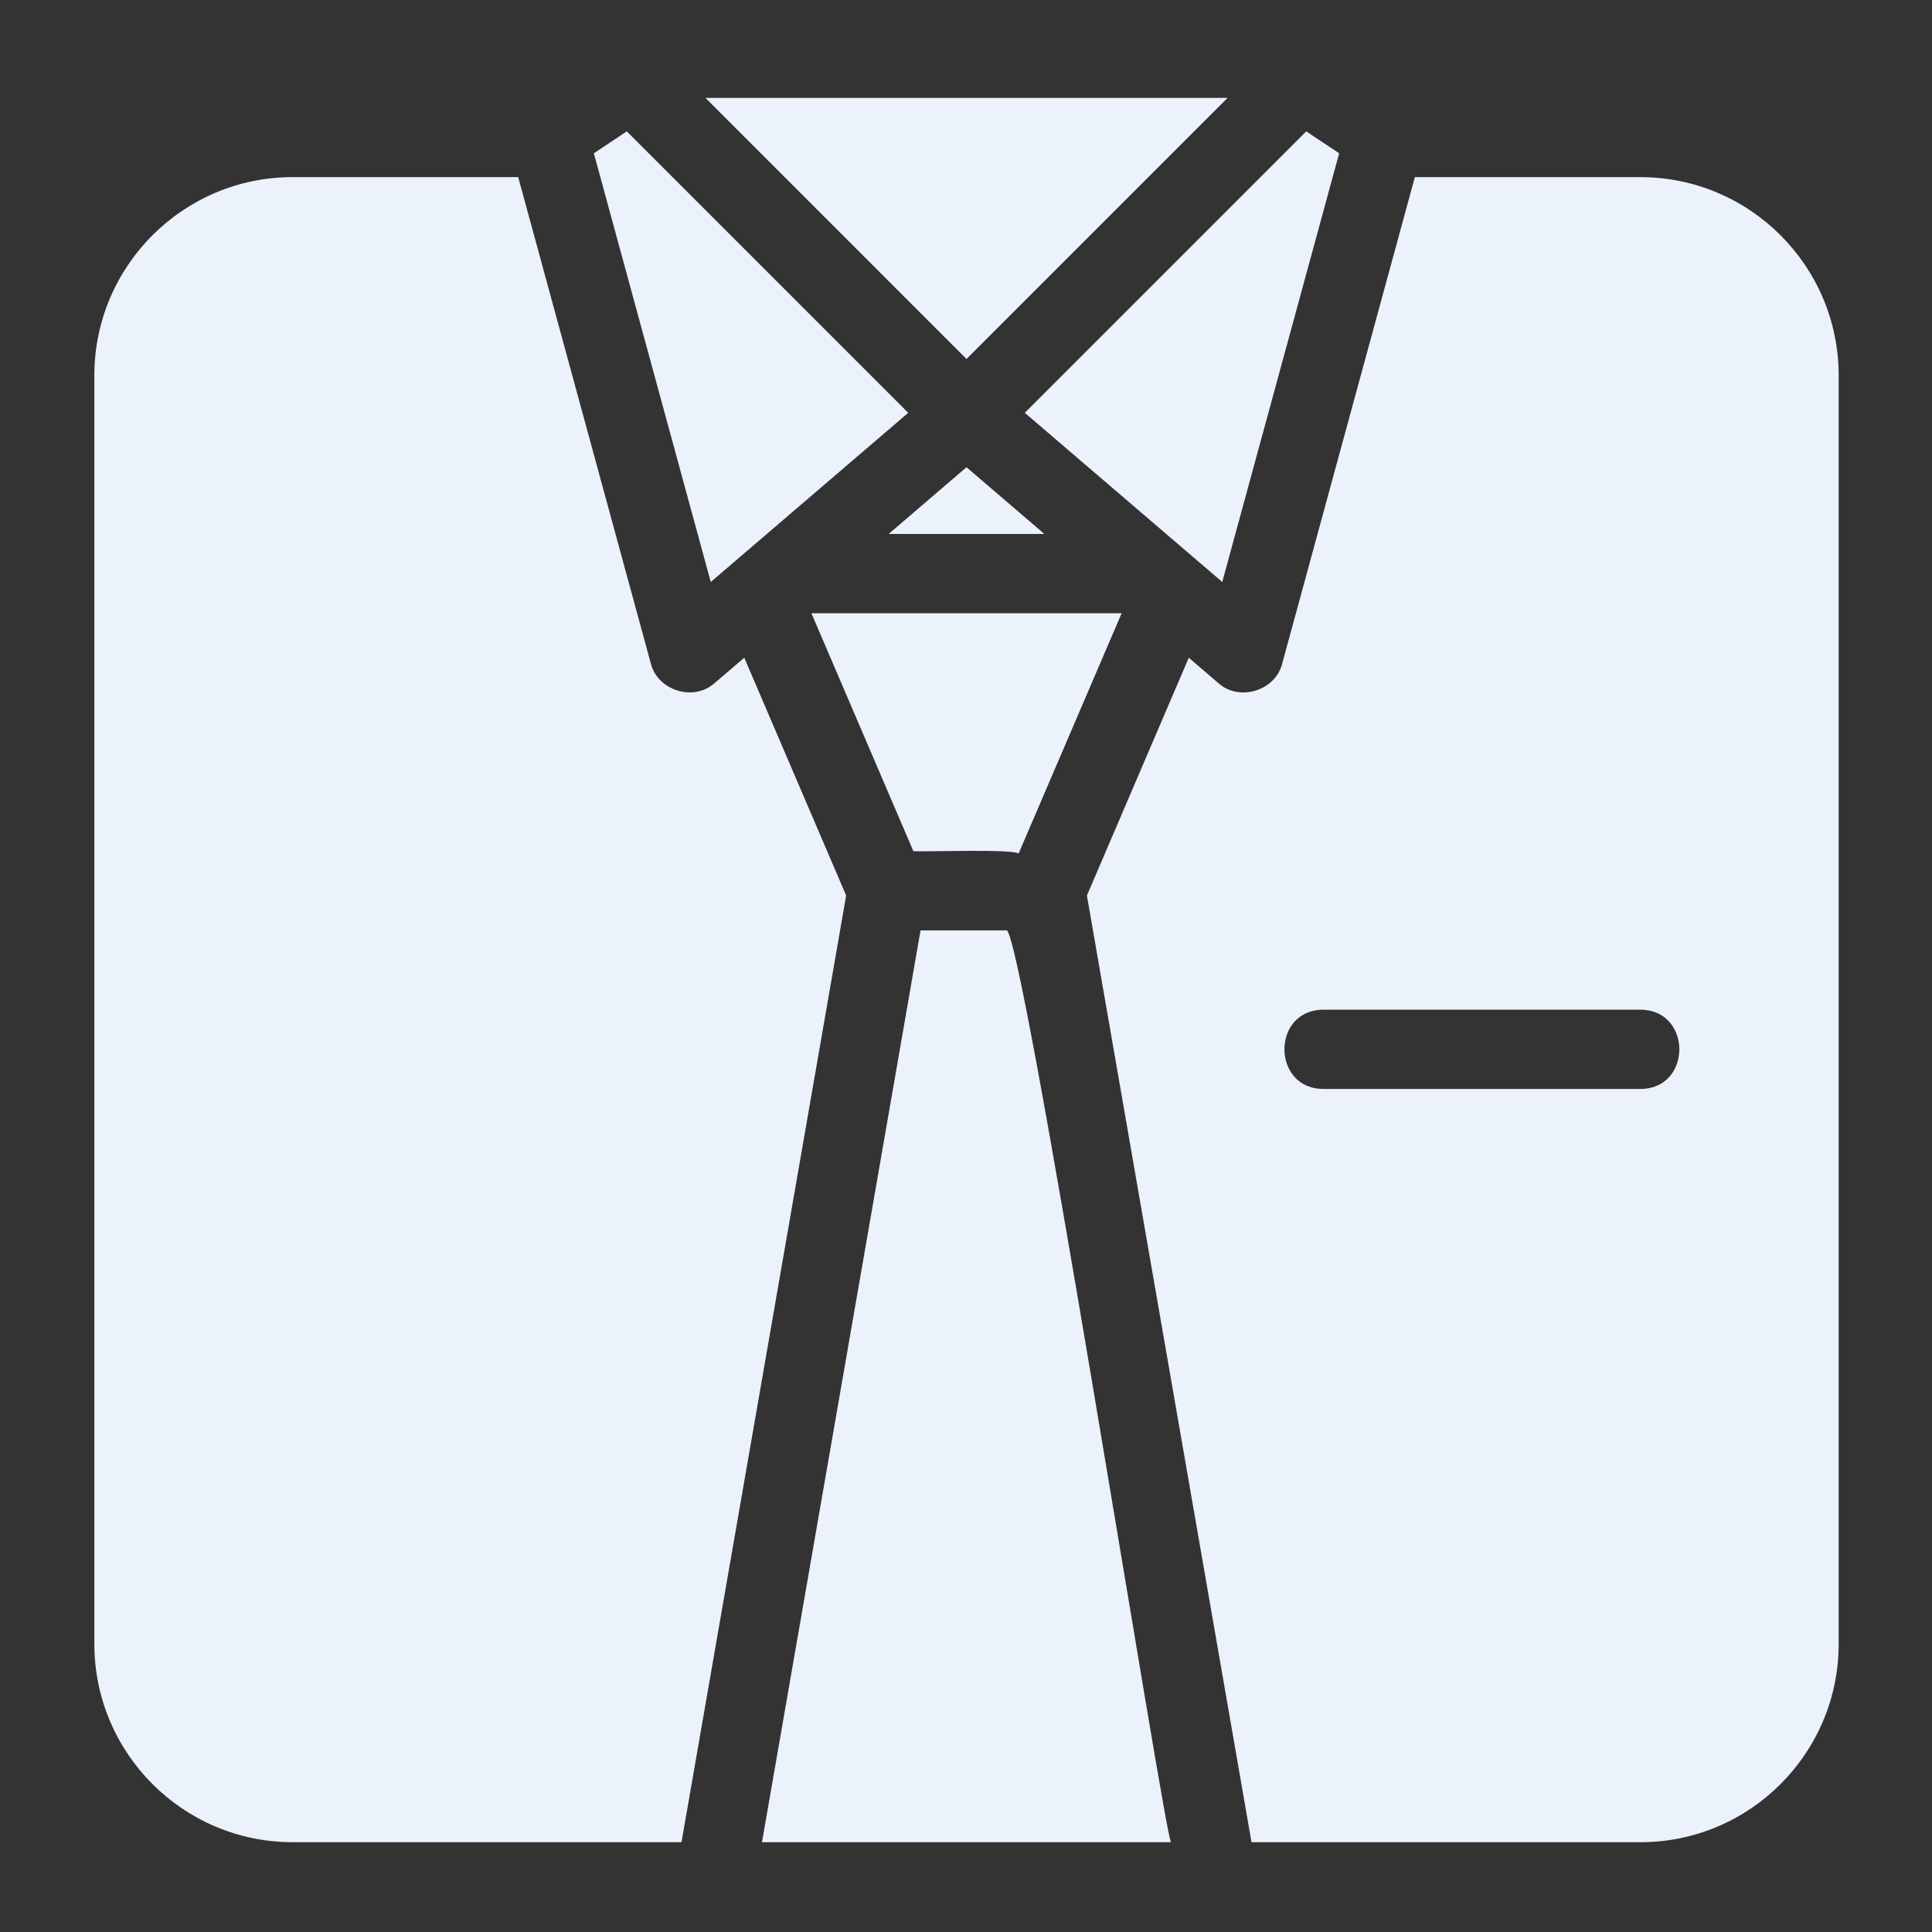 <svg width="55" height="55" viewBox="0 0 55 55" fill="none" xmlns="http://www.w3.org/2000/svg">
<rect x="0" y="0" width="55" height="55" fill="#333333" stroke="none"/>
<path d="M23.099 17.457L26.001 24.229C26.235 24.257 28.855 24.16 28.997 24.3L31.931 17.457H23.099Z" fill="#ECF2FB"/>
<path d="M29.731 15.201L27.514 13.301L25.298 15.201H29.731Z" fill="#ECF2FB"/>
<path d="M16.906 4.364L20.234 16.568L25.855 11.752L17.843 3.74L16.906 4.364Z" fill="#ECF2FB"/>
<path d="M28.643 26.486H26.206L21.692 52.444H33.337C33.175 52.405 29.051 26.088 28.643 26.486Z" fill="#ECF2FB"/>
<path d="M46.7 5.043H40.278L36.504 18.883C36.315 19.665 35.276 19.985 34.68 19.443L33.842 18.725L30.942 25.495L35.628 52.444H46.7C49.812 52.444 52.343 49.912 52.343 46.801V10.686C52.343 7.575 49.812 5.043 46.7 5.043ZM46.7 31.001H37.672C36.199 30.995 36.193 28.749 37.672 28.744H46.7C48.173 28.749 48.179 30.995 46.7 31.001Z" fill="#ECF2FB"/>
<path d="M8.329 52.443H19.401L24.088 25.494L21.188 18.724L20.35 19.441C19.753 19.984 18.716 19.662 18.526 18.882L14.752 5.042H8.329C5.217 5.043 2.686 7.575 2.686 10.686V46.8C2.686 49.912 5.217 52.443 8.329 52.443Z" fill="#ECF2FB"/>
<path d="M38.123 4.364L37.186 3.74L29.174 11.752L34.795 16.568L38.123 4.364Z" fill="#ECF2FB"/>
<path d="M20.082 2.786L27.514 10.219L34.947 2.786H20.082Z" fill="#ECF2FB"/>
</svg>

